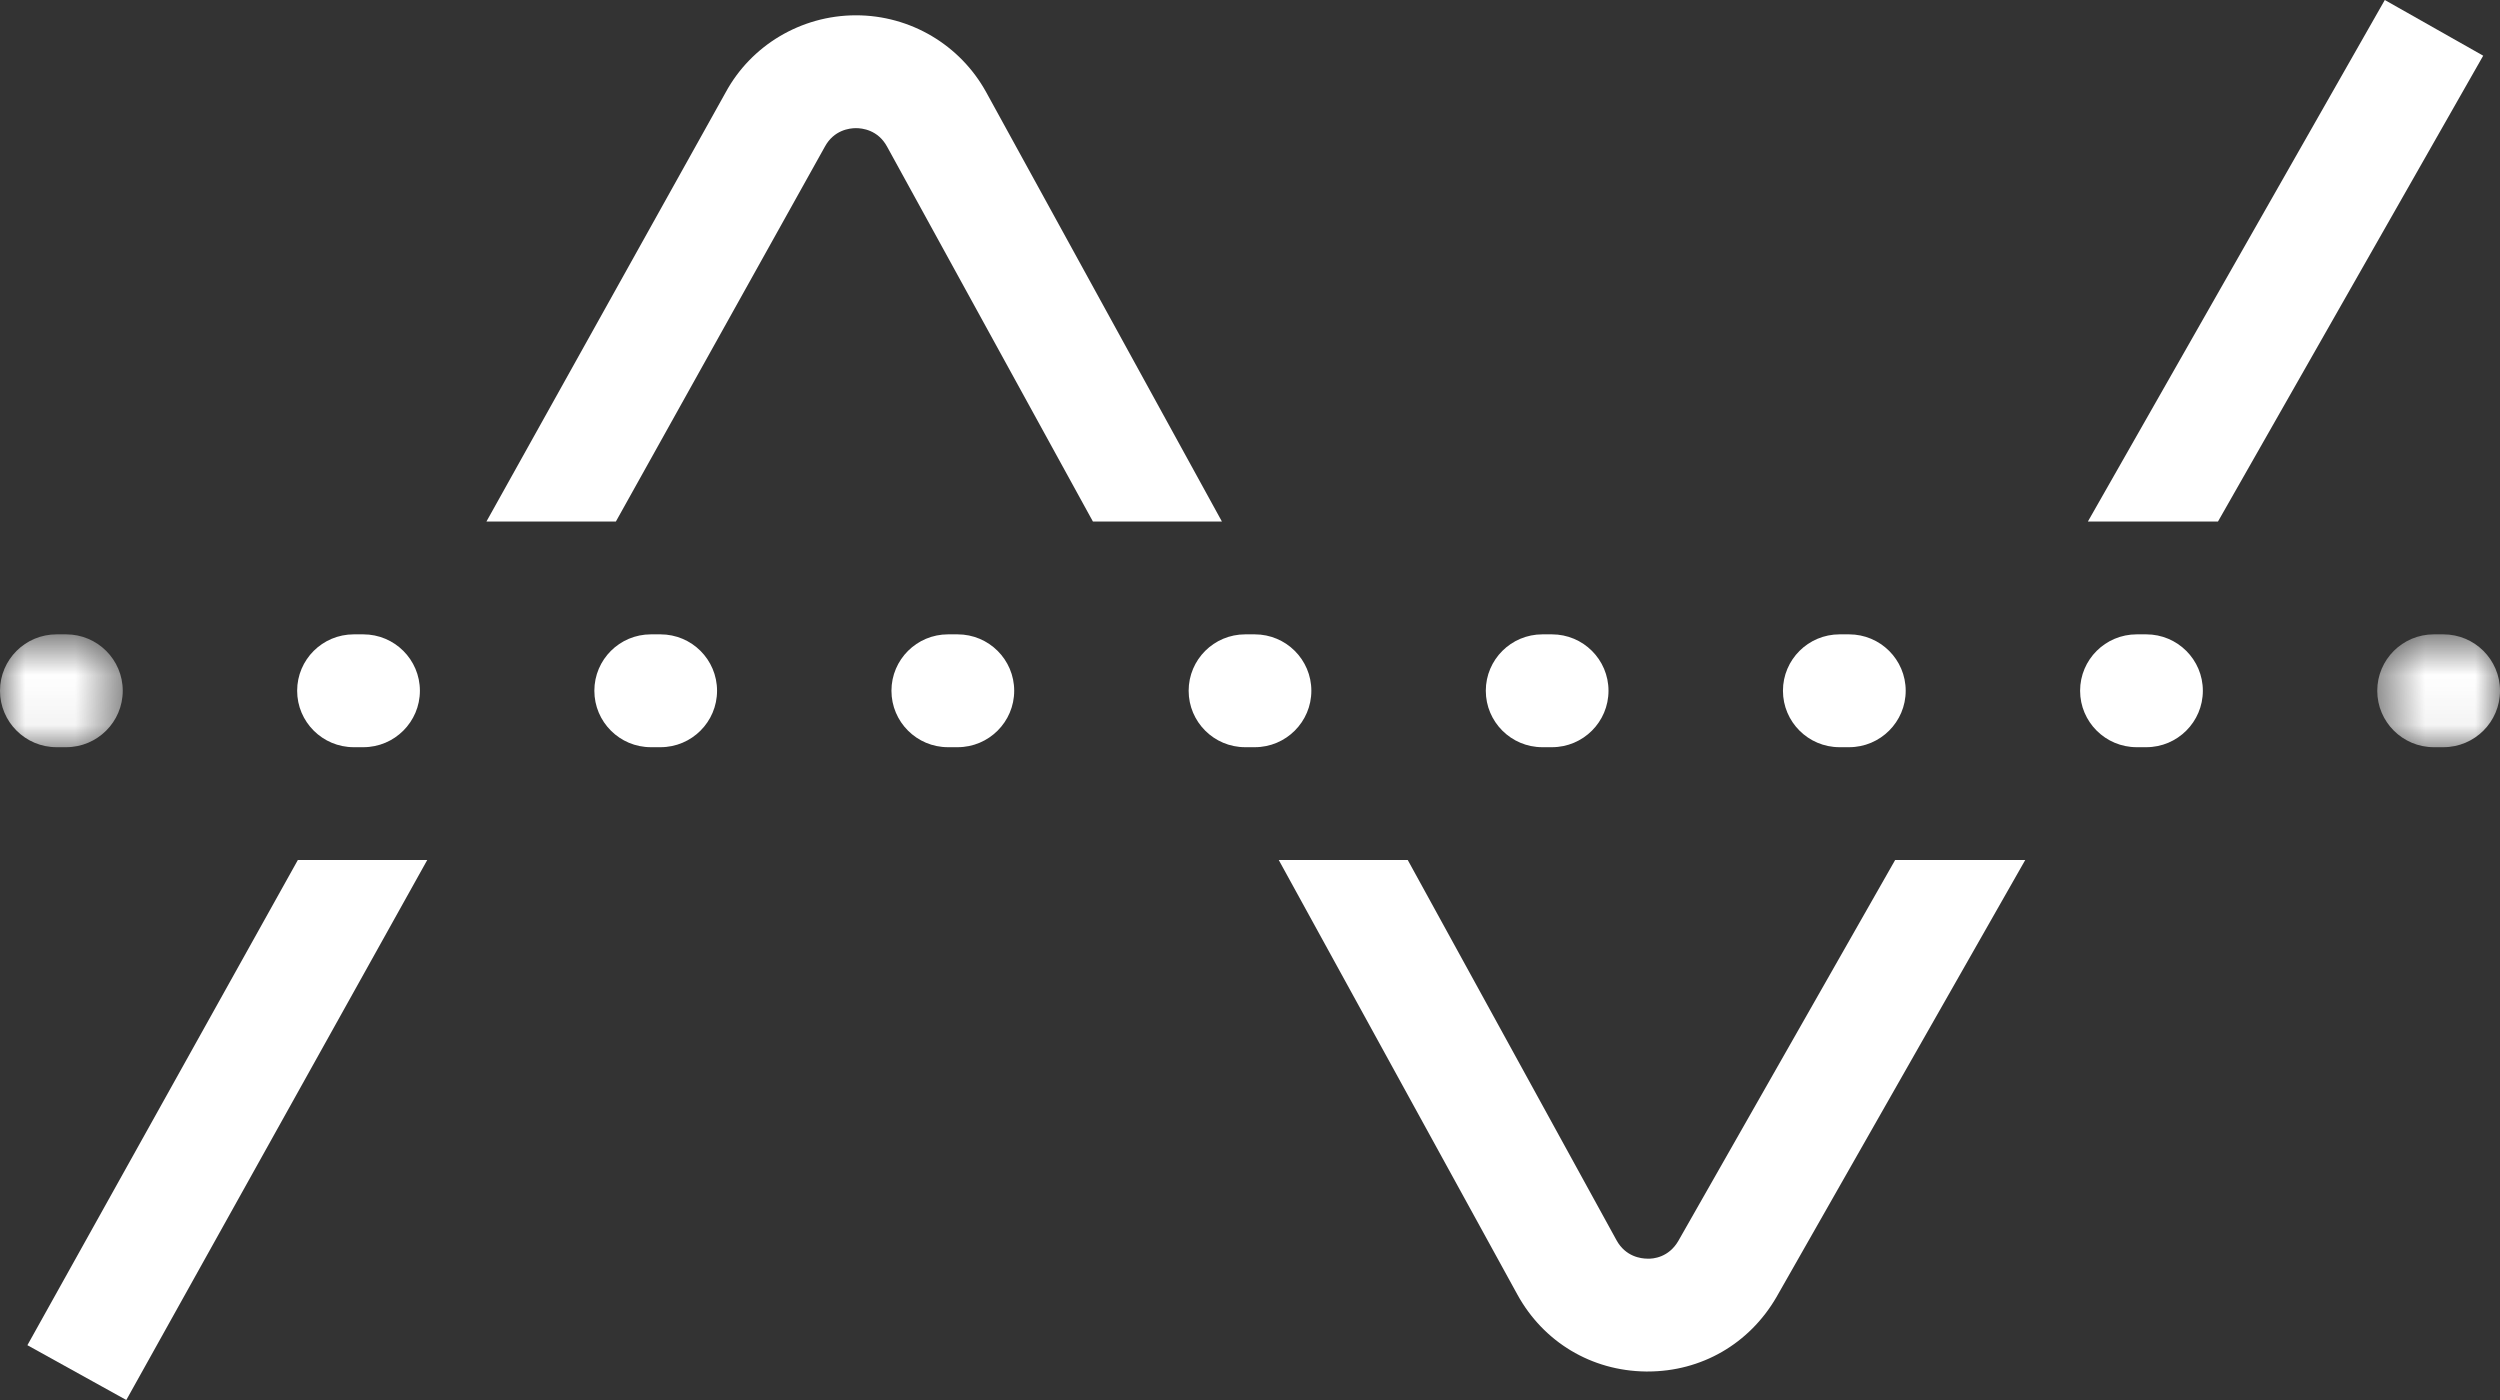 <svg width="50" height="28" viewBox="0 0 50 28" fill="none" xmlns="http://www.w3.org/2000/svg">
<rect x="0" y="0" width="50" height="28" fill="#333333" stroke="none"/>
<path fill-rule="evenodd" clip-rule="evenodd" d="M7.075 14.944H7.267C7.891 14.944 8.398 14.438 8.398 13.815C8.398 13.192 7.891 12.687 7.267 12.687H7.075C6.45 12.687 5.943 13.192 5.943 13.815C5.943 14.438 6.45 14.944 7.075 14.944Z" fill="white"/>
<mask id="mask0_171_232" style="mask-type:luminance" maskUnits="userSpaceOnUse" x="0" y="12" width="3" height="3">
<path fill-rule="evenodd" clip-rule="evenodd" d="M0 12.687H2.455V14.944H0V12.687Z" fill="white"/>
</mask>
<g mask="url(#mask0_171_232)">
<path fill-rule="evenodd" clip-rule="evenodd" d="M1.323 14.944C1.948 14.944 2.455 14.438 2.455 13.815C2.455 13.192 1.948 12.687 1.323 12.687H1.131C0.507 12.687 0 13.192 0 13.815C0 14.438 0.507 14.944 1.131 14.944H1.323Z" fill="white"/>
</g>
<path fill-rule="evenodd" clip-rule="evenodd" d="M19.152 12.687H18.96C18.336 12.687 17.829 13.192 17.829 13.815C17.829 14.438 18.336 14.944 18.96 14.944H19.152C19.777 14.944 20.284 14.438 20.284 13.815C20.284 13.192 19.777 12.687 19.152 12.687Z" fill="white"/>
<path fill-rule="evenodd" clip-rule="evenodd" d="M36.791 14.944H36.982C37.607 14.944 38.114 14.438 38.114 13.815C38.114 13.192 37.607 12.687 36.982 12.687H36.791C36.166 12.687 35.659 13.192 35.659 13.815C35.659 14.438 36.166 14.944 36.791 14.944Z" fill="white"/>
<path fill-rule="evenodd" clip-rule="evenodd" d="M30.847 14.944H31.039C31.664 14.944 32.17 14.438 32.17 13.815C32.17 13.192 31.664 12.687 31.039 12.687H30.847C30.223 12.687 29.716 13.192 29.716 13.815C29.716 14.438 30.223 14.944 30.847 14.944Z" fill="white"/>
<path fill-rule="evenodd" clip-rule="evenodd" d="M13.21 12.687H13.018C12.393 12.687 11.887 13.192 11.887 13.815C11.887 14.438 12.393 14.944 13.018 14.944H13.21C13.835 14.944 14.341 14.438 14.341 13.815C14.341 13.192 13.835 12.687 13.21 12.687Z" fill="white"/>
<path fill-rule="evenodd" clip-rule="evenodd" d="M42.926 12.687H42.734C42.109 12.687 41.602 13.192 41.602 13.815C41.602 14.438 42.109 14.944 42.734 14.944H42.926C43.55 14.944 44.057 14.438 44.057 13.815C44.057 13.192 43.55 12.687 42.926 12.687Z" fill="white"/>
<mask id="mask1_171_232" style="mask-type:luminance" maskUnits="userSpaceOnUse" x="47" y="12" width="3" height="3">
<path fill-rule="evenodd" clip-rule="evenodd" d="M47.545 12.687H49.999V14.944H47.545V12.687Z" fill="white"/>
</mask>
<g mask="url(#mask1_171_232)">
<path fill-rule="evenodd" clip-rule="evenodd" d="M48.868 12.687H48.676C48.052 12.687 47.545 13.192 47.545 13.815C47.545 14.438 48.052 14.944 48.676 14.944H48.868C49.493 14.944 50 14.438 50 13.815C50 13.192 49.493 12.687 48.868 12.687Z" fill="white"/>
</g>
<path fill-rule="evenodd" clip-rule="evenodd" d="M26.227 13.815C26.227 13.192 25.72 12.687 25.096 12.687H24.904C24.279 12.687 23.773 13.192 23.773 13.815C23.773 14.438 24.279 14.944 24.904 14.944H25.096C25.72 14.944 26.227 14.438 26.227 13.815Z" fill="white"/>
<path fill-rule="evenodd" clip-rule="evenodd" d="M47.696 0L41.758 10.43H44.36L49.664 1.114L47.696 0Z" fill="white"/>
<path fill-rule="evenodd" clip-rule="evenodd" d="M19.725 1.846C19.203 0.896 18.206 0.306 17.119 0.306H17.11C16.021 0.31 15.023 0.906 14.512 1.85L9.729 10.43H12.318L16.497 2.934C16.677 2.601 16.991 2.563 17.117 2.563C17.244 2.562 17.558 2.598 17.74 2.93L21.858 10.43H24.438L19.725 1.846Z" fill="white"/>
<path fill-rule="evenodd" clip-rule="evenodd" d="M33.565 24.821C33.377 25.143 33.071 25.181 32.944 25.173C32.819 25.172 32.511 25.133 32.331 24.806L28.155 17.2H25.575L30.347 25.89C30.869 26.841 31.829 27.417 32.916 27.43C32.929 27.43 32.941 27.43 32.954 27.43C34.026 27.43 34.984 26.88 35.528 25.944L40.505 17.2H37.903L33.565 24.821Z" fill="white"/>
<path fill-rule="evenodd" clip-rule="evenodd" d="M0.548 26.904L2.526 28L8.545 17.2H5.957L0.548 26.904Z" fill="white"/>
</svg>
